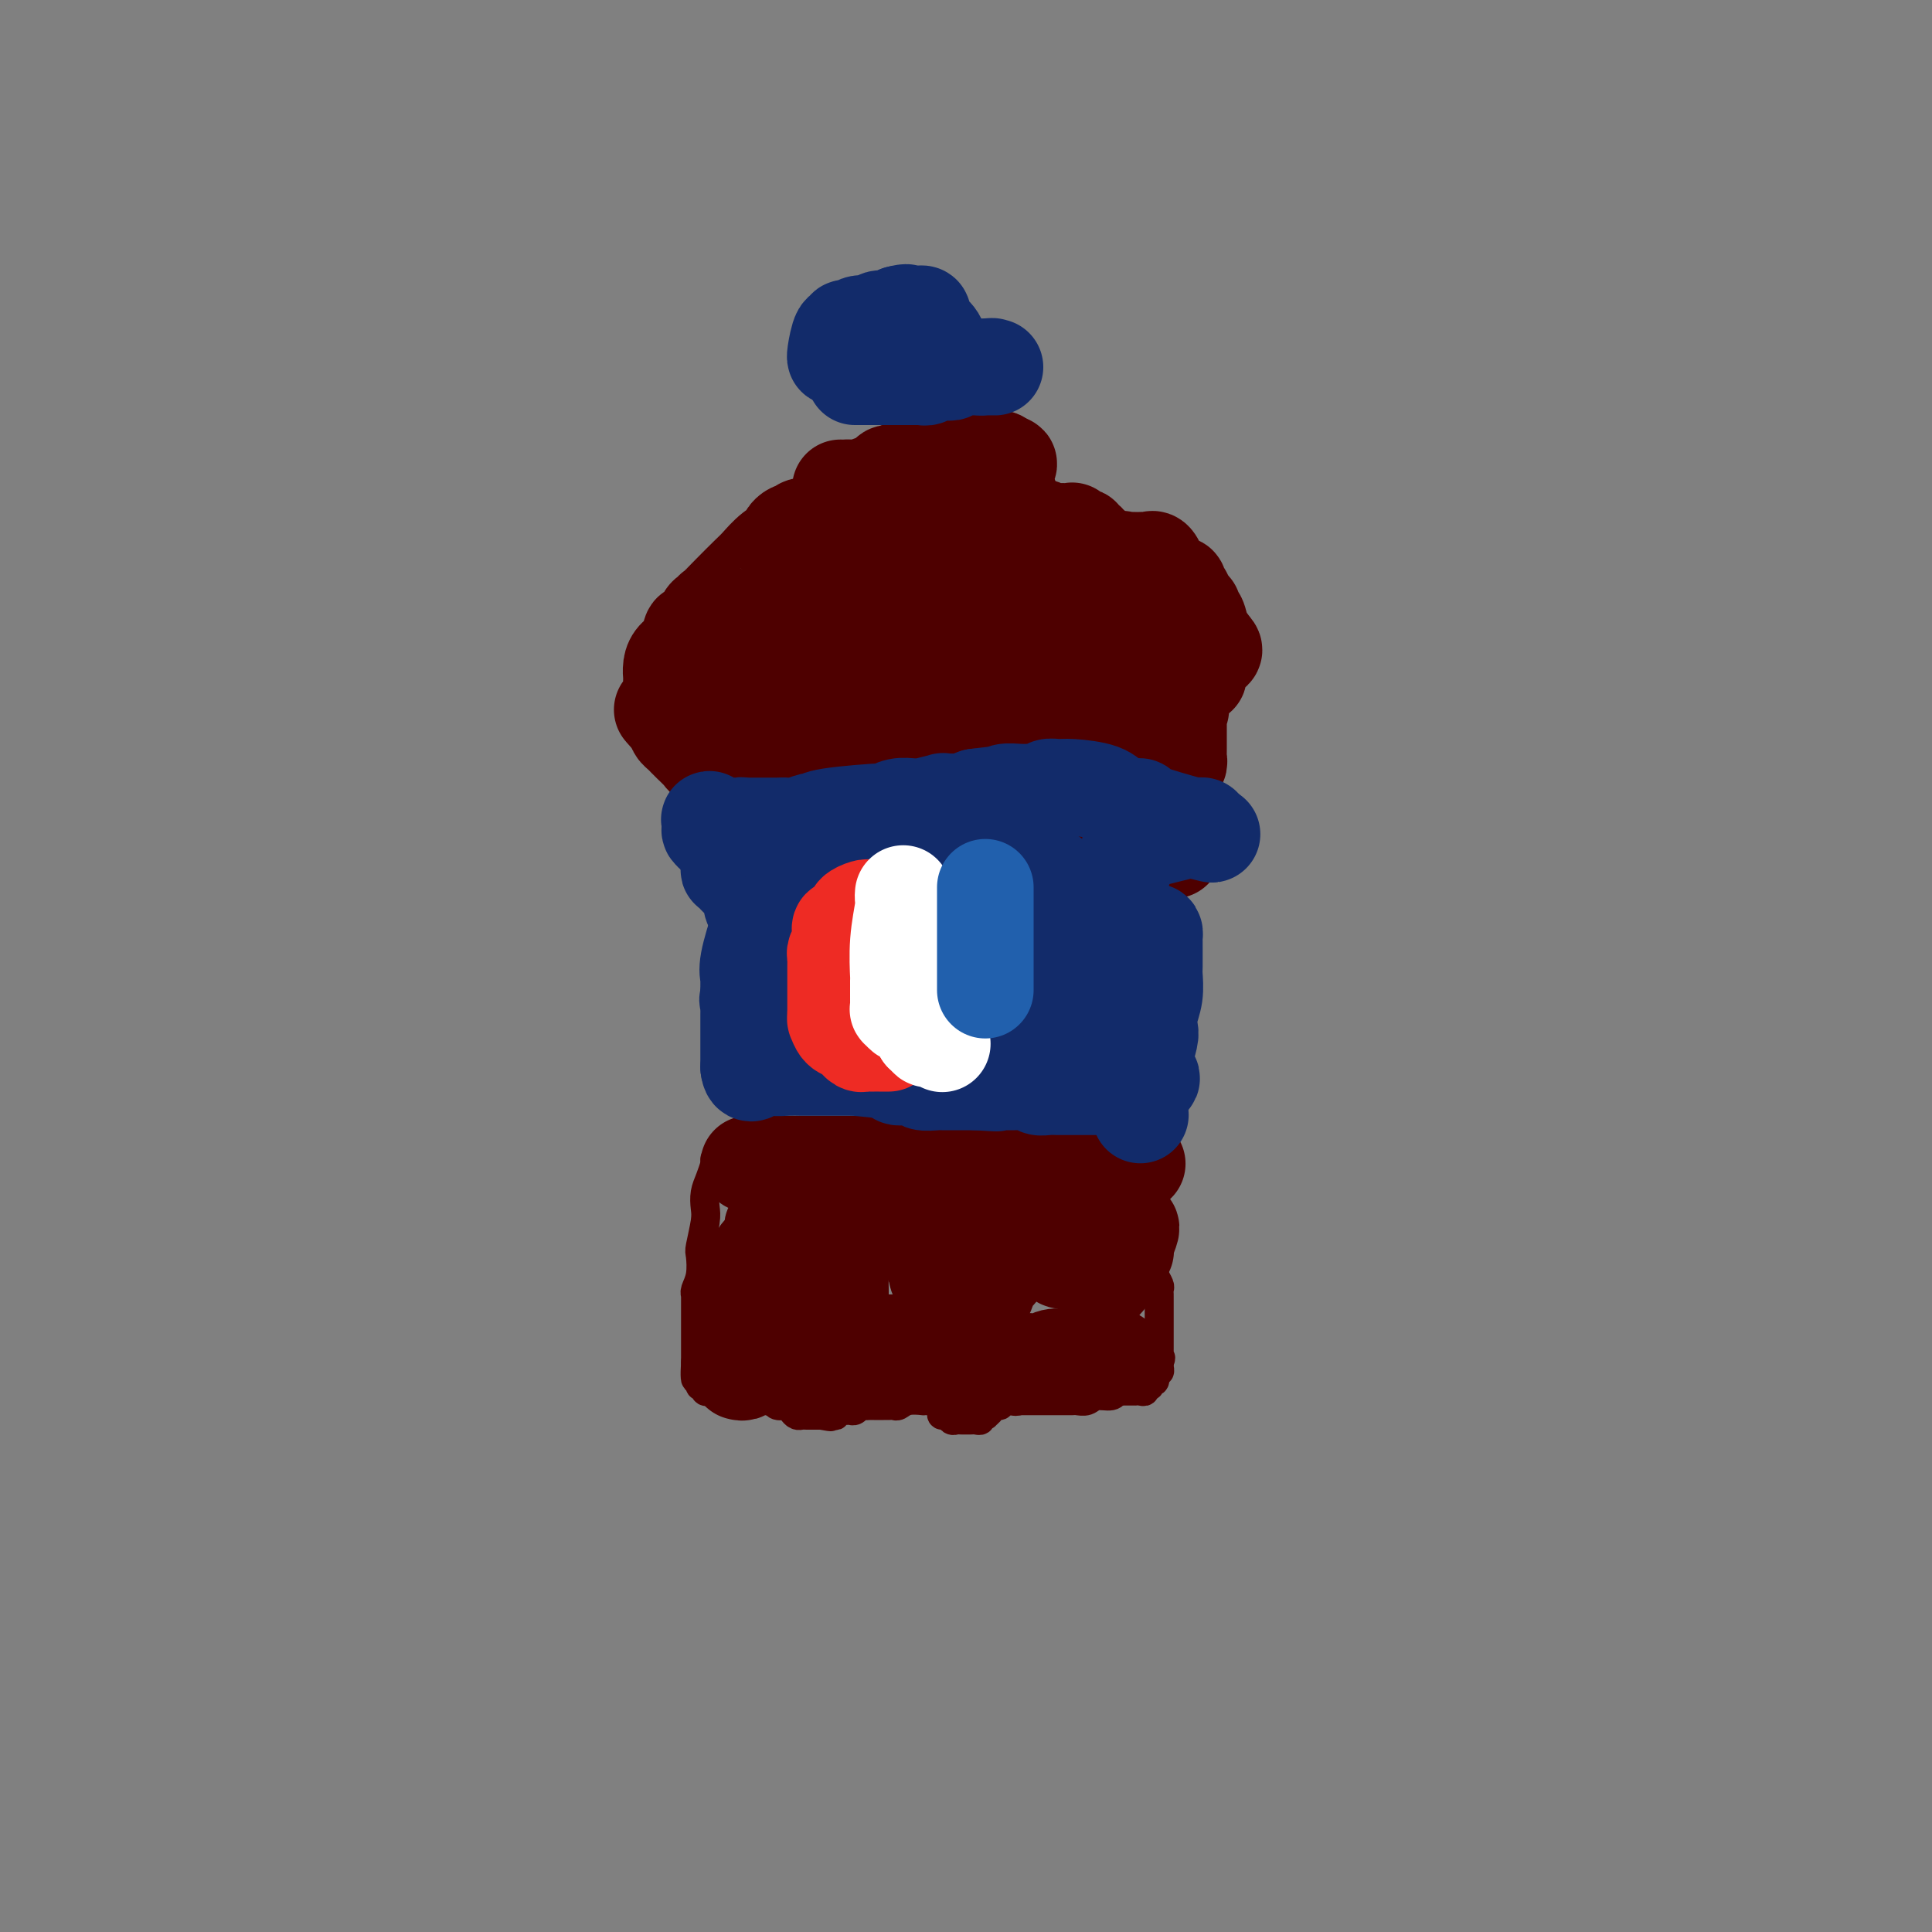 <svg viewBox='0 0 400 400' version='1.1' xmlns='http://www.w3.org/2000/svg' xmlns:xlink='http://www.w3.org/1999/xlink'><rect x="0" y="0" width="400" height="400" fill="#808080" stroke="none"/><g fill='none' stroke='#4E0000' stroke-width='6' stroke-linecap='round' stroke-linejoin='round'><path d='M148,240c0.083,0.153 0.167,0.307 0,1c-0.167,0.693 -0.584,1.927 -1,3c-0.416,1.073 -0.830,1.987 -1,3c-0.170,1.013 -0.097,2.126 0,3c0.097,0.874 0.218,1.509 0,3c-0.218,1.491 -0.776,3.839 -1,5c-0.224,1.161 -0.112,1.134 0,2c0.112,0.866 0.226,2.626 0,4c-0.226,1.374 -0.793,2.362 -1,3c-0.207,0.638 -0.056,0.927 0,1c0.056,0.073 0.015,-0.069 0,0c-0.015,0.069 -0.004,0.351 0,1c0.004,0.649 0.001,1.665 0,3c-0.001,1.335 -0.000,2.987 0,4c0.000,1.013 0.000,1.385 0,2c-0.000,0.615 -0.000,1.473 0,2c0.000,0.527 0.000,0.722 0,1c-0.000,0.278 -0.000,0.639 0,1'/><path d='M144,282c-0.392,6.680 0.627,2.381 1,1c0.373,-1.381 0.099,0.156 0,1c-0.099,0.844 -0.022,0.996 0,1c0.022,0.004 -0.009,-0.139 0,0c0.009,0.139 0.058,0.559 0,1c-0.058,0.441 -0.223,0.903 0,1c0.223,0.097 0.833,-0.170 1,0c0.167,0.170 -0.110,0.778 0,1c0.110,0.222 0.608,0.060 1,0c0.392,-0.060 0.679,-0.016 1,0c0.321,0.016 0.678,0.004 1,0c0.322,-0.004 0.611,-0.001 1,0c0.389,0.001 0.877,0.000 1,0c0.123,-0.000 -0.121,-0.000 0,0c0.121,0.000 0.607,0.000 1,0c0.393,-0.000 0.693,-0.000 1,0c0.307,0.000 0.621,0.000 1,0c0.379,-0.000 0.823,-0.000 1,0c0.177,0.000 0.089,0.000 0,0'/><path d='M155,288c1.500,0.000 0.750,0.000 0,0'/><path d='M160,288c-0.065,-0.022 -0.130,-0.044 0,0c0.130,0.044 0.455,0.155 1,0c0.545,-0.155 1.311,-0.576 2,-1c0.689,-0.424 1.302,-0.849 2,-1c0.698,-0.151 1.482,-0.026 2,0c0.518,0.026 0.769,-0.046 1,0c0.231,0.046 0.443,0.208 1,0c0.557,-0.208 1.459,-0.788 2,-1c0.541,-0.212 0.722,-0.057 1,0c0.278,0.057 0.653,0.015 1,0c0.347,-0.015 0.668,-0.004 1,0c0.332,0.004 0.677,0.001 1,0c0.323,-0.001 0.626,-0.000 1,0c0.374,0.000 0.821,0.000 1,0c0.179,-0.000 0.089,-0.000 0,0c-0.089,0.000 -0.179,0.000 0,0c0.179,-0.000 0.625,-0.000 1,0c0.375,0.000 0.679,0.000 1,0c0.321,-0.000 0.661,-0.000 1,0'/><path d='M180,285c3.256,-0.464 1.397,-0.124 1,0c-0.397,0.124 0.667,0.033 1,0c0.333,-0.033 -0.064,-0.009 0,0c0.064,0.009 0.591,0.002 1,0c0.409,-0.002 0.701,-0.001 1,0c0.299,0.001 0.605,0.000 1,0c0.395,-0.000 0.881,-0.001 1,0c0.119,0.001 -0.128,0.004 0,0c0.128,-0.004 0.630,-0.016 1,0c0.370,0.016 0.607,0.061 1,0c0.393,-0.061 0.943,-0.227 1,0c0.057,0.227 -0.378,0.849 0,1c0.378,0.151 1.568,-0.167 2,0c0.432,0.167 0.105,0.819 0,1c-0.105,0.181 0.013,-0.109 0,0c-0.013,0.109 -0.158,0.617 0,1c0.158,0.383 0.620,0.642 1,1c0.380,0.358 0.680,0.817 1,1c0.320,0.183 0.660,0.092 1,0'/><path d='M194,290c0.997,0.957 0.988,0.849 1,1c0.012,0.151 0.045,0.562 0,1c-0.045,0.438 -0.167,0.902 0,1c0.167,0.098 0.622,-0.170 1,0c0.378,0.170 0.679,0.778 1,1c0.321,0.222 0.663,0.059 1,0c0.337,-0.059 0.669,-0.015 1,0c0.331,0.015 0.662,0.000 1,0c0.338,-0.000 0.683,0.014 1,0c0.317,-0.014 0.606,-0.056 1,0c0.394,0.056 0.895,0.208 1,0c0.105,-0.208 -0.184,-0.778 0,-1c0.184,-0.222 0.842,-0.097 1,0c0.158,0.097 -0.183,0.166 0,0c0.183,-0.166 0.889,-0.566 1,-1c0.111,-0.434 -0.374,-0.901 0,-1c0.374,-0.099 1.605,0.169 2,0c0.395,-0.169 -0.048,-0.776 0,-1c0.048,-0.224 0.585,-0.064 1,0c0.415,0.064 0.707,0.032 1,0'/><path d='M209,290c1.885,-0.631 1.098,-0.207 1,0c-0.098,0.207 0.495,0.199 1,0c0.505,-0.199 0.923,-0.589 1,-1c0.077,-0.411 -0.187,-0.842 0,-1c0.187,-0.158 0.823,-0.041 1,0c0.177,0.041 -0.106,0.007 0,0c0.106,-0.007 0.601,0.012 1,0c0.399,-0.012 0.703,-0.056 1,0c0.297,0.056 0.589,0.211 1,0c0.411,-0.211 0.941,-0.789 1,-1c0.059,-0.211 -0.354,-0.057 0,0c0.354,0.057 1.475,0.015 2,0c0.525,-0.015 0.455,-0.004 1,0c0.545,0.004 1.705,0.001 2,0c0.295,-0.001 -0.276,-0.000 0,0c0.276,0.000 1.397,-0.001 2,0c0.603,0.001 0.686,0.004 1,0c0.314,-0.004 0.858,-0.015 1,0c0.142,0.015 -0.116,0.056 0,0c0.116,-0.056 0.608,-0.207 1,0c0.392,0.207 0.683,0.774 1,1c0.317,0.226 0.658,0.113 1,0'/><path d='M229,288c3.252,-0.309 1.382,-0.083 1,0c-0.382,0.083 0.725,0.022 1,0c0.275,-0.022 -0.281,-0.006 0,0c0.281,0.006 1.398,0.001 2,0c0.602,-0.001 0.687,0.001 1,0c0.313,-0.001 0.853,-0.004 1,0c0.147,0.004 -0.100,0.016 0,0c0.100,-0.016 0.548,-0.061 1,0c0.452,0.061 0.910,0.228 1,0c0.090,-0.228 -0.186,-0.850 0,-1c0.186,-0.150 0.835,0.171 1,0c0.165,-0.171 -0.153,-0.834 0,-1c0.153,-0.166 0.777,0.167 1,0c0.223,-0.167 0.046,-0.832 0,-1c-0.046,-0.168 0.040,0.162 0,0c-0.040,-0.162 -0.207,-0.817 0,-1c0.207,-0.183 0.786,0.104 1,0c0.214,-0.104 0.061,-0.601 0,-1c-0.061,-0.399 -0.031,-0.699 0,-1'/><path d='M240,282c0.619,-1.168 0.166,-1.086 0,-1c-0.166,0.086 -0.044,0.178 0,0c0.044,-0.178 0.012,-0.625 0,-1c-0.012,-0.375 -0.003,-0.678 0,-1c0.003,-0.322 0.001,-0.664 0,-1c-0.001,-0.336 -0.000,-0.668 0,-1c0.000,-0.332 0.000,-0.665 0,-1c-0.000,-0.335 -0.000,-0.671 0,-1c0.000,-0.329 -0.000,-0.651 0,-1c0.000,-0.349 0.000,-0.723 0,-1c-0.000,-0.277 -0.000,-0.456 0,-1c0.000,-0.544 0.001,-1.454 0,-2c-0.001,-0.546 -0.004,-0.727 0,-1c0.004,-0.273 0.015,-0.636 0,-1c-0.015,-0.364 -0.057,-0.728 0,-1c0.057,-0.272 0.212,-0.453 0,-1c-0.212,-0.547 -0.792,-1.459 -1,-2c-0.208,-0.541 -0.046,-0.710 0,-1c0.046,-0.290 -0.026,-0.702 0,-1c0.026,-0.298 0.151,-0.482 0,-1c-0.151,-0.518 -0.576,-1.371 -1,-2c-0.424,-0.629 -0.846,-1.033 -1,-2c-0.154,-0.967 -0.041,-2.497 0,-3c0.041,-0.503 0.011,0.019 0,0c-0.011,-0.019 -0.003,-0.580 0,-1c0.003,-0.420 0.001,-0.700 0,-1c-0.001,-0.300 -0.000,-0.619 0,-1c0.000,-0.381 0.000,-0.823 0,-1c-0.000,-0.177 -0.000,-0.088 0,0'/><path d='M237,250c-0.691,-5.294 -0.917,-2.531 -1,-2c-0.083,0.531 -0.021,-1.172 0,-2c0.021,-0.828 0.002,-0.782 0,-1c-0.002,-0.218 0.014,-0.700 0,-1c-0.014,-0.300 -0.056,-0.420 0,-1c0.056,-0.580 0.211,-1.622 0,-2c-0.211,-0.378 -0.789,-0.094 -1,0c-0.211,0.094 -0.057,-0.002 0,0c0.057,0.002 0.015,0.103 0,0c-0.015,-0.103 -0.004,-0.409 0,-1c0.004,-0.591 0.001,-1.468 0,-2c-0.001,-0.532 0.001,-0.720 0,-1c-0.001,-0.280 -0.004,-0.653 0,-1c0.004,-0.347 0.015,-0.666 0,-1c-0.015,-0.334 -0.057,-0.681 0,-1c0.057,-0.319 0.211,-0.610 0,-1c-0.211,-0.390 -0.789,-0.878 -1,-1c-0.211,-0.122 -0.057,0.122 0,0c0.057,-0.122 0.015,-0.610 0,-1c-0.015,-0.390 -0.004,-0.683 0,-1c0.004,-0.317 0.002,-0.659 0,-1'/><path d='M234,229c-0.464,-3.476 -0.125,-1.667 0,-1c0.125,0.667 0.036,0.190 0,0c-0.036,-0.190 -0.018,-0.095 0,0'/><path d='M149,289c0.971,0.000 1.941,0.000 2,0c0.059,-0.000 -0.794,-0.001 0,0c0.794,0.001 3.235,0.004 4,0c0.765,-0.004 -0.146,-0.016 0,0c0.146,0.016 1.347,0.061 2,0c0.653,-0.061 0.756,-0.227 1,0c0.244,0.227 0.629,0.848 1,1c0.371,0.152 0.729,-0.166 1,0c0.271,0.166 0.454,0.815 1,1c0.546,0.185 1.455,-0.094 2,0c0.545,0.094 0.724,0.561 1,1c0.276,0.439 0.647,0.850 1,1c0.353,0.150 0.686,0.040 1,0c0.314,-0.040 0.609,-0.011 1,0c0.391,0.011 0.878,0.003 1,0c0.122,-0.003 -0.121,-0.001 0,0c0.121,0.001 0.606,0.000 1,0c0.394,-0.000 0.697,-0.000 1,0'/><path d='M170,293c3.433,0.623 1.515,0.181 1,0c-0.515,-0.181 0.373,-0.101 1,0c0.627,0.101 0.994,0.224 1,0c0.006,-0.224 -0.349,-0.796 0,-1c0.349,-0.204 1.403,-0.041 2,0c0.597,0.041 0.737,-0.042 1,0c0.263,0.042 0.648,0.207 1,0c0.352,-0.207 0.672,-0.788 1,-1c0.328,-0.212 0.665,-0.057 1,0c0.335,0.057 0.667,0.015 1,0c0.333,-0.015 0.667,-0.004 1,0c0.333,0.004 0.666,0.002 1,0c0.334,-0.002 0.668,-0.004 1,0c0.332,0.004 0.661,0.015 1,0c0.339,-0.015 0.689,-0.057 1,0c0.311,0.057 0.583,0.211 1,0c0.417,-0.211 0.980,-0.789 2,-1c1.020,-0.211 2.498,-0.057 3,0c0.502,0.057 0.028,0.015 0,0c-0.028,-0.015 0.391,-0.004 1,0c0.609,0.004 1.410,0.001 2,0c0.590,-0.001 0.970,-0.000 1,0c0.030,0.000 -0.290,0.000 0,0c0.290,-0.000 1.190,-0.000 2,0c0.810,0.000 1.529,0.000 2,0c0.471,-0.000 0.693,-0.000 1,0c0.307,0.000 0.698,0.000 1,0c0.302,-0.000 0.515,-0.000 1,0c0.485,0.000 1.243,0.000 2,0'/><path d='M204,290c5.460,-0.464 2.110,-0.124 1,0c-1.110,0.124 0.021,0.033 1,0c0.979,-0.033 1.807,-0.009 2,0c0.193,0.009 -0.250,0.002 0,0c0.250,-0.002 1.193,-0.001 2,0c0.807,0.001 1.476,0.000 2,0c0.524,-0.000 0.901,-0.000 1,0c0.099,0.000 -0.079,0.000 0,0c0.079,-0.000 0.416,0.000 1,0c0.584,-0.000 1.416,-0.000 2,0c0.584,0.000 0.920,0.000 1,0c0.080,-0.000 -0.096,-0.000 0,0c0.096,0.000 0.463,0.001 1,0c0.537,-0.001 1.245,-0.004 2,0c0.755,0.004 1.558,0.016 2,0c0.442,-0.016 0.525,-0.061 1,0c0.475,0.061 1.343,0.226 2,0c0.657,-0.226 1.104,-0.844 2,-1c0.896,-0.156 2.241,0.150 3,0c0.759,-0.150 0.931,-0.757 1,-1c0.069,-0.243 0.034,-0.121 0,0'/></g>
<g fill='none' stroke='#4E0000' stroke-width='20' stroke-linecap='round' stroke-linejoin='round'><path d='M155,241c0.090,0.000 0.180,0.000 1,0c0.820,0.000 2.369,0.000 3,0c0.631,-0.000 0.344,-0.000 1,0c0.656,0.000 2.256,0.000 3,0c0.744,0.000 0.633,0.000 1,0c0.367,0.000 1.212,-0.000 2,0c0.788,0.000 1.521,0.000 2,0c0.479,0.000 0.706,0.000 1,0c0.294,0.000 0.655,0.000 1,0c0.345,0.000 0.673,-0.000 1,0c0.327,0.000 0.652,-0.000 1,0c0.348,0.000 0.720,0.000 1,0c0.280,-0.000 0.469,0.000 1,0c0.531,-0.000 1.403,-0.000 2,0c0.597,0.000 0.919,0.000 1,0c0.081,0.000 -0.080,0.000 0,0c0.080,0.000 0.400,0.000 1,0c0.600,0.000 1.480,0.000 2,0c0.520,0.000 0.678,0.000 1,0c0.322,0.000 0.806,0.000 1,0c0.194,0.000 0.097,0.000 0,0'/><path d='M182,241c4.582,0.061 2.536,0.212 2,0c-0.536,-0.212 0.436,-0.789 1,-1c0.564,-0.211 0.718,-0.056 1,0c0.282,0.056 0.692,0.014 1,0c0.308,-0.014 0.513,-0.001 1,0c0.487,0.001 1.254,-0.010 2,0c0.746,0.010 1.470,0.041 2,0c0.530,-0.041 0.866,-0.155 1,0c0.134,0.155 0.067,0.577 0,1'/><path d='M193,241c2.126,0.000 1.942,0.000 2,0c0.058,-0.000 0.358,-0.000 1,0c0.642,0.000 1.625,0.000 2,0c0.375,0.000 0.142,0.000 2,0c1.858,0.000 5.808,-0.000 8,0c2.192,0.000 2.626,0.000 3,0c0.374,0.000 0.687,0.000 1,0'/><path d='M212,241c3.306,0.000 2.071,0.000 1,0c-1.071,-0.000 -1.979,-0.000 0,0c1.979,0.000 6.845,0.000 9,0c2.155,0.000 1.600,0.000 2,0c0.400,0.000 1.756,-0.000 3,0c1.244,0.000 2.375,0.000 3,0c0.625,0.000 0.742,0.000 1,0c0.258,0.000 0.657,0.000 1,0c0.343,0.000 0.631,-0.000 1,0c0.369,0.000 0.820,0.000 1,0c0.180,-0.000 0.090,0.000 0,0'/><path d='M234,241c3.222,-0.061 0.276,-0.212 -1,0c-1.276,0.212 -0.882,0.788 -1,1c-0.118,0.212 -0.748,0.061 -1,0c-0.252,-0.061 -0.126,-0.030 0,0'/><path d='M153,284c0.422,0.111 0.844,0.222 1,0c0.156,-0.222 0.047,-0.777 1,-1c0.953,-0.223 2.969,-0.112 4,0c1.031,0.112 1.078,0.226 2,0c0.922,-0.226 2.718,-0.793 4,-1c1.282,-0.207 2.049,-0.056 3,0c0.951,0.056 2.086,0.015 3,0c0.914,-0.015 1.605,-0.004 2,0c0.395,0.004 0.493,0.001 1,0c0.507,-0.001 1.424,-0.000 2,0c0.576,0.000 0.810,0.000 1,0c0.190,-0.000 0.335,-0.000 2,0c1.665,0.000 4.848,0.000 6,0c1.152,-0.000 0.272,-0.000 1,0c0.728,0.000 3.062,0.000 4,0c0.938,-0.000 0.478,-0.000 1,0c0.522,0.000 2.026,0.000 3,0c0.974,-0.000 1.419,-0.000 2,0c0.581,0.000 1.299,0.000 2,0c0.701,-0.000 1.384,-0.000 2,0c0.616,0.000 1.166,0.000 2,0c0.834,-0.000 1.953,-0.000 3,0c1.047,0.000 2.024,0.000 3,0'/><path d='M208,282c8.823,-0.305 3.379,-0.068 2,0c-1.379,0.068 1.305,-0.034 3,0c1.695,0.034 2.399,0.205 3,0c0.601,-0.205 1.099,-0.787 2,-1c0.901,-0.213 2.206,-0.057 3,0c0.794,0.057 1.077,0.015 2,0c0.923,-0.015 2.485,-0.004 3,0c0.515,0.004 -0.017,0.001 0,0c0.017,-0.001 0.583,-0.000 1,0c0.417,0.000 0.687,0.000 1,0c0.313,-0.000 0.670,-0.000 1,0c0.330,0.000 0.631,0.000 1,0c0.369,-0.000 0.804,-0.001 1,0c0.196,0.001 0.151,0.004 0,0c-0.151,-0.004 -0.410,-0.015 -1,0c-0.590,0.015 -1.513,0.058 -2,0c-0.487,-0.058 -0.539,-0.216 -2,0c-1.461,0.216 -4.331,0.805 -6,1c-1.669,0.195 -2.136,-0.003 -3,0c-0.864,0.003 -2.124,0.208 -4,0c-1.876,-0.208 -4.369,-0.829 -6,-1c-1.631,-0.171 -2.401,0.108 -3,0c-0.599,-0.108 -1.028,-0.602 -2,-1c-0.972,-0.398 -2.486,-0.699 -4,-1'/><path d='M198,279c-5.242,-0.249 -2.848,0.130 -3,0c-0.152,-0.130 -2.851,-0.767 -4,-1c-1.149,-0.233 -0.748,-0.063 -1,0c-0.252,0.063 -1.158,0.017 -2,0c-0.842,-0.017 -1.622,-0.006 -2,0c-0.378,0.006 -0.355,0.005 -1,0c-0.645,-0.005 -1.959,-0.016 -3,0c-1.041,0.016 -1.809,0.057 -3,0c-1.191,-0.057 -2.803,-0.211 -4,0c-1.197,0.211 -1.977,0.789 -3,1c-1.023,0.211 -2.290,0.056 -3,0c-0.710,-0.056 -0.864,-0.011 -1,0c-0.136,0.011 -0.254,-0.011 -1,0c-0.746,0.011 -2.119,0.056 -3,0c-0.881,-0.056 -1.270,-0.212 -2,0c-0.730,0.212 -1.803,0.792 -2,1c-0.197,0.208 0.480,0.042 0,0c-0.480,-0.042 -2.119,0.038 -3,0c-0.881,-0.038 -1.006,-0.194 -1,0c0.006,0.194 0.142,0.740 0,1c-0.142,0.260 -0.564,0.236 -1,0c-0.436,-0.236 -0.887,-0.683 -1,-1c-0.113,-0.317 0.113,-0.505 0,-1c-0.113,-0.495 -0.567,-1.298 -1,-2c-0.433,-0.702 -0.847,-1.304 -1,-2c-0.153,-0.696 -0.044,-1.484 0,-2c0.044,-0.516 0.022,-0.758 0,-1'/><path d='M152,272c-0.335,-1.363 -0.173,-0.771 0,-1c0.173,-0.229 0.358,-1.280 1,-2c0.642,-0.720 1.741,-1.110 2,-2c0.259,-0.890 -0.324,-2.279 0,-3c0.324,-0.721 1.554,-0.772 2,-1c0.446,-0.228 0.108,-0.633 0,-1c-0.108,-0.367 0.013,-0.697 0,-1c-0.013,-0.303 -0.161,-0.577 0,-1c0.161,-0.423 0.631,-0.993 1,-1c0.369,-0.007 0.639,0.549 1,0c0.361,-0.549 0.815,-2.202 1,-3c0.185,-0.798 0.102,-0.739 0,-1c-0.102,-0.261 -0.222,-0.840 0,-1c0.222,-0.160 0.785,0.101 1,0c0.215,-0.101 0.083,-0.564 0,-1c-0.083,-0.436 -0.115,-0.846 0,-1c0.115,-0.154 0.377,-0.053 1,0c0.623,0.053 1.606,0.058 2,0c0.394,-0.058 0.198,-0.181 0,0c-0.198,0.181 -0.400,0.664 0,1c0.400,0.336 1.400,0.525 2,1c0.600,0.475 0.800,1.238 1,2'/><path d='M167,256c1.129,0.962 0.951,1.868 1,3c0.049,1.132 0.324,2.489 1,4c0.676,1.511 1.754,3.176 2,4c0.246,0.824 -0.341,0.805 0,1c0.341,0.195 1.608,0.602 2,1c0.392,0.398 -0.092,0.787 0,1c0.092,0.213 0.760,0.250 1,0c0.240,-0.250 0.053,-0.786 0,-1c-0.053,-0.214 0.028,-0.107 0,-2c-0.028,-1.893 -0.166,-5.785 0,-8c0.166,-2.215 0.636,-2.751 1,-4c0.364,-1.249 0.622,-3.210 1,-5c0.378,-1.790 0.874,-3.408 1,-4c0.126,-0.592 -0.120,-0.160 0,0c0.120,0.160 0.606,0.046 1,0c0.394,-0.046 0.697,-0.023 1,0'/><path d='M179,246c1.333,-3.150 1.667,0.477 2,2c0.333,1.523 0.666,0.944 1,1c0.334,0.056 0.669,0.749 1,1c0.331,0.251 0.660,0.061 1,0c0.340,-0.061 0.693,0.006 1,0c0.307,-0.006 0.568,-0.087 1,0c0.432,0.087 1.034,0.341 2,1c0.966,0.659 2.296,1.721 3,3c0.704,1.279 0.781,2.774 1,4c0.219,1.226 0.580,2.181 1,3c0.420,0.819 0.897,1.501 1,2c0.103,0.499 -0.169,0.815 0,1c0.169,0.185 0.780,0.239 1,1c0.220,0.761 0.048,2.229 0,3c-0.048,0.771 0.028,0.846 0,1c-0.028,0.154 -0.161,0.388 0,1c0.161,0.612 0.618,1.604 1,2c0.382,0.396 0.691,0.198 1,0'/><path d='M197,272c1.110,3.120 0.886,1.919 1,2c0.114,0.081 0.567,1.443 1,2c0.433,0.557 0.845,0.309 1,0c0.155,-0.309 0.054,-0.677 0,-1c-0.054,-0.323 -0.061,-0.599 0,-1c0.061,-0.401 0.189,-0.926 1,-2c0.811,-1.074 2.306,-2.698 3,-4c0.694,-1.302 0.586,-2.283 1,-3c0.414,-0.717 1.351,-1.172 2,-2c0.649,-0.828 1.010,-2.030 1,-3c-0.010,-0.970 -0.391,-1.709 0,-3c0.391,-1.291 1.554,-3.135 2,-4c0.446,-0.865 0.176,-0.753 0,-1c-0.176,-0.247 -0.258,-0.855 0,-1c0.258,-0.145 0.856,0.171 1,0c0.144,-0.171 -0.168,-0.829 0,-1c0.168,-0.171 0.814,0.146 1,0c0.186,-0.146 -0.090,-0.756 0,-1c0.090,-0.244 0.545,-0.122 1,0'/><path d='M213,249c2.151,-4.189 0.528,-1.162 0,0c-0.528,1.162 0.040,0.457 1,1c0.960,0.543 2.313,2.332 3,4c0.687,1.668 0.710,3.214 1,4c0.290,0.786 0.849,0.810 1,1c0.151,0.190 -0.107,0.546 0,1c0.107,0.454 0.578,1.008 1,1c0.422,-0.008 0.796,-0.576 1,-1c0.204,-0.424 0.240,-0.702 1,0c0.760,0.702 2.245,2.384 3,3c0.755,0.616 0.780,0.166 1,0c0.220,-0.166 0.634,-0.047 1,0c0.366,0.047 0.683,0.024 1,0'/><path d='M228,263c1.240,0.496 0.342,0.735 0,1c-0.342,0.265 -0.126,0.555 0,1c0.126,0.445 0.162,1.047 1,0c0.838,-1.047 2.477,-3.741 3,-5c0.523,-1.259 -0.069,-1.084 0,-1c0.069,0.084 0.800,0.075 1,0c0.200,-0.075 -0.132,-0.216 0,-1c0.132,-0.784 0.728,-2.211 1,-3c0.272,-0.789 0.221,-0.940 0,-1c-0.221,-0.060 -0.610,-0.030 -1,0'/><path d='M233,254c0.833,-1.500 0.417,-0.750 0,0'/><path d='M155,170c0.364,0.083 0.727,0.165 1,0c0.273,-0.165 0.454,-0.579 1,-1c0.546,-0.421 1.456,-0.849 3,-1c1.544,-0.151 3.722,-0.026 5,0c1.278,0.026 1.656,-0.045 2,0c0.344,0.045 0.656,0.208 1,0c0.344,-0.208 0.721,-0.788 1,-1c0.279,-0.212 0.460,-0.057 1,0c0.540,0.057 1.440,0.016 2,0c0.560,-0.016 0.780,-0.008 1,0'/><path d='M173,167c2.705,-0.468 0.468,-0.140 0,0c-0.468,0.140 0.833,0.090 2,0c1.167,-0.090 2.200,-0.221 3,0c0.800,0.221 1.365,0.792 2,1c0.635,0.208 1.338,0.051 2,0c0.662,-0.051 1.283,0.003 4,0c2.717,-0.003 7.530,-0.064 10,0c2.470,0.064 2.597,0.252 5,1c2.403,0.748 7.081,2.057 10,3c2.919,0.943 4.078,1.521 5,2c0.922,0.479 1.608,0.860 2,1c0.392,0.140 0.490,0.038 1,0c0.510,-0.038 1.431,-0.011 2,0c0.569,0.011 0.784,0.005 1,0'/><path d='M222,175c4.144,1.083 1.505,0.290 1,0c-0.505,-0.290 1.125,-0.077 2,0c0.875,0.077 0.995,0.020 1,0c0.005,-0.020 -0.104,-0.002 0,0c0.104,0.002 0.422,-0.014 1,0c0.578,0.014 1.415,0.056 2,0c0.585,-0.056 0.917,-0.211 2,0c1.083,0.211 2.916,0.789 4,1c1.084,0.211 1.418,0.057 2,0c0.582,-0.057 1.413,-0.015 2,0c0.587,0.015 0.932,0.004 1,0c0.068,-0.004 -0.139,-0.001 0,0c0.139,0.001 0.625,0.000 1,0c0.375,-0.000 0.639,-0.000 1,0c0.361,0.000 0.817,0.000 1,0c0.183,-0.000 0.091,-0.000 0,0'/><path d='M163,176c0.126,-0.392 0.253,-0.785 0,-1c-0.253,-0.215 -0.885,-0.253 -1,0c-0.115,0.253 0.286,0.796 0,0c-0.286,-0.796 -1.259,-2.931 -2,-4c-0.741,-1.069 -1.249,-1.070 -2,-2c-0.751,-0.930 -1.744,-2.787 -3,-4c-1.256,-1.213 -2.774,-1.782 -4,-3c-1.226,-1.218 -2.161,-3.087 -3,-4c-0.839,-0.913 -1.583,-0.871 -2,-1c-0.417,-0.129 -0.507,-0.430 -1,-1c-0.493,-0.570 -1.390,-1.410 -2,-2c-0.610,-0.590 -0.934,-0.931 -1,-1c-0.066,-0.069 0.127,0.136 0,0c-0.127,-0.136 -0.573,-0.611 -1,-1c-0.427,-0.389 -0.836,-0.692 -1,-1c-0.164,-0.308 -0.083,-0.621 0,-1c0.083,-0.379 0.166,-0.822 0,-1c-0.166,-0.178 -0.583,-0.089 -1,0'/><path d='M139,149c-3.713,-4.129 -0.995,-0.951 0,0c0.995,0.951 0.267,-0.326 0,-1c-0.267,-0.674 -0.071,-0.744 0,-1c0.071,-0.256 0.019,-0.698 0,-1c-0.019,-0.302 -0.005,-0.463 0,-1c0.005,-0.537 0.002,-1.449 0,-2c-0.002,-0.551 -0.001,-0.742 0,-1c0.001,-0.258 0.002,-0.583 0,-1c-0.002,-0.417 -0.008,-0.925 0,-1c0.008,-0.075 0.030,0.284 0,0c-0.030,-0.284 -0.111,-1.210 0,-2c0.111,-0.790 0.416,-1.443 1,-2c0.584,-0.557 1.448,-1.017 2,-2c0.552,-0.983 0.792,-2.487 1,-3c0.208,-0.513 0.386,-0.034 1,0c0.614,0.034 1.665,-0.375 2,-1c0.335,-0.625 -0.047,-1.464 0,-2c0.047,-0.536 0.524,-0.768 1,-1'/><path d='M147,127c1.186,-1.496 0.652,-0.736 1,-1c0.348,-0.264 1.579,-1.552 3,-3c1.421,-1.448 3.031,-3.056 4,-4c0.969,-0.944 1.296,-1.223 2,-2c0.704,-0.777 1.785,-2.051 3,-3c1.215,-0.949 2.564,-1.574 3,-2c0.436,-0.426 -0.042,-0.654 0,-1c0.042,-0.346 0.606,-0.811 1,-1c0.394,-0.189 0.620,-0.103 1,0c0.380,0.103 0.914,0.224 1,0c0.086,-0.224 -0.275,-0.792 0,-1c0.275,-0.208 1.187,-0.056 2,0c0.813,0.056 1.526,0.015 2,0c0.474,-0.015 0.708,-0.004 1,0c0.292,0.004 0.643,0.001 1,0c0.357,-0.001 0.721,-0.000 1,0c0.279,0.000 0.474,0.000 1,0c0.526,-0.000 1.383,-0.000 2,0c0.617,0.000 0.995,0.000 1,0c0.005,-0.000 -0.363,-0.000 0,0c0.363,0.000 1.458,0.000 2,0c0.542,-0.000 0.530,-0.000 1,0c0.470,0.000 1.420,0.000 2,0c0.580,-0.000 0.790,-0.000 1,0'/><path d='M183,109c3.162,-0.155 2.066,-0.041 2,0c-0.066,0.041 0.898,0.011 2,0c1.102,-0.011 2.341,-0.003 3,0c0.659,0.003 0.738,0.001 1,0c0.262,-0.001 0.707,-0.000 1,0c0.293,0.000 0.433,0.000 1,0c0.567,-0.000 1.559,-0.000 2,0c0.441,0.000 0.330,0.000 1,0c0.670,-0.000 2.120,0.000 3,0c0.880,-0.000 1.192,-0.000 2,0c0.808,0.000 2.114,0.000 3,0c0.886,-0.000 1.351,-0.000 2,0c0.649,0.000 1.482,0.000 2,0c0.518,-0.000 0.722,-0.001 1,0c0.278,0.001 0.629,0.004 1,0c0.371,-0.004 0.761,-0.015 1,0c0.239,0.015 0.327,0.057 1,0c0.673,-0.057 1.932,-0.212 3,0c1.068,0.212 1.944,0.793 2,1c0.056,0.207 -0.709,0.040 0,0c0.709,-0.040 2.893,0.046 4,0c1.107,-0.046 1.138,-0.224 1,0c-0.138,0.224 -0.444,0.848 0,1c0.444,0.152 1.639,-0.170 2,0c0.361,0.170 -0.113,0.833 0,1c0.113,0.167 0.814,-0.161 1,0c0.186,0.161 -0.142,0.813 0,1c0.142,0.187 0.755,-0.089 1,0c0.245,0.089 0.123,0.545 0,1'/><path d='M226,114c2.089,0.917 1.812,0.709 2,1c0.188,0.291 0.842,1.082 2,2c1.158,0.918 2.818,1.962 4,3c1.182,1.038 1.884,2.068 2,3c0.116,0.932 -0.354,1.766 0,2c0.354,0.234 1.531,-0.131 2,0c0.469,0.131 0.229,0.758 0,1c-0.229,0.242 -0.447,0.098 0,1c0.447,0.902 1.560,2.848 2,4c0.440,1.152 0.208,1.508 0,2c-0.208,0.492 -0.392,1.119 0,2c0.392,0.881 1.359,2.015 2,3c0.641,0.985 0.956,1.822 1,2c0.044,0.178 -0.184,-0.302 0,0c0.184,0.302 0.781,1.388 1,2c0.219,0.612 0.059,0.752 0,1c-0.059,0.248 -0.016,0.605 0,1c0.016,0.395 0.005,0.827 0,1c-0.005,0.173 -0.002,0.086 0,0'/><path d='M244,145c0.928,3.272 0.249,1.453 0,1c-0.249,-0.453 -0.067,0.459 0,1c0.067,0.541 0.018,0.712 0,1c-0.018,0.288 -0.005,0.693 0,1c0.005,0.307 0.001,0.516 0,1c-0.001,0.484 -0.001,1.243 0,2c0.001,0.757 0.001,1.513 0,2c-0.001,0.487 -0.004,0.704 0,1c0.004,0.296 0.015,0.671 0,1c-0.015,0.329 -0.057,0.613 0,1c0.057,0.387 0.212,0.878 0,1c-0.212,0.122 -0.793,-0.126 -1,0c-0.207,0.126 -0.042,0.625 0,1c0.042,0.375 -0.040,0.626 0,1c0.040,0.374 0.203,0.870 0,1c-0.203,0.130 -0.772,-0.106 -1,0c-0.228,0.106 -0.114,0.553 0,1'/><path d='M242,162c-0.265,2.566 0.072,0.480 0,0c-0.072,-0.480 -0.554,0.645 -1,1c-0.446,0.355 -0.855,-0.058 -1,0c-0.145,0.058 -0.025,0.589 0,1c0.025,0.411 -0.045,0.702 0,1c0.045,0.298 0.205,0.602 0,1c-0.205,0.398 -0.776,0.891 -1,1c-0.224,0.109 -0.102,-0.164 0,0c0.102,0.164 0.183,0.766 0,1c-0.183,0.234 -0.631,0.102 -1,0c-0.369,-0.102 -0.660,-0.172 -1,0c-0.340,0.172 -0.729,0.586 -1,1c-0.271,0.414 -0.426,0.829 -1,1c-0.574,0.171 -1.568,0.098 -2,0c-0.432,-0.098 -0.301,-0.223 -1,0c-0.699,0.223 -2.229,0.792 -3,1c-0.771,0.208 -0.783,0.056 -1,0c-0.217,-0.056 -0.640,-0.015 -1,0c-0.360,0.015 -0.657,0.004 -1,0c-0.343,-0.004 -0.731,-0.001 -1,0c-0.269,0.001 -0.419,0.000 -1,0c-0.581,-0.000 -1.595,-0.000 -2,0c-0.405,0.000 -0.203,0.000 0,0'/><path d='M222,171c-2.716,0.305 -2.506,0.068 -3,0c-0.494,-0.068 -1.690,0.034 -3,0c-1.310,-0.034 -2.733,-0.205 -4,0c-1.267,0.205 -2.380,0.786 -3,1c-0.620,0.214 -0.749,0.061 -1,0c-0.251,-0.061 -0.626,-0.031 -1,0'/><path d='M207,172c-2.741,0.094 -2.094,-0.171 -3,0c-0.906,0.171 -3.366,0.777 -4,1c-0.634,0.223 0.559,0.064 0,0c-0.559,-0.064 -2.869,-0.032 -4,0c-1.131,0.032 -1.081,0.065 -1,0c0.081,-0.065 0.194,-0.228 0,0c-0.194,0.228 -0.696,0.846 -1,1c-0.304,0.154 -0.411,-0.155 -1,0c-0.589,0.155 -1.660,0.774 -2,1c-0.340,0.226 0.049,0.061 0,0c-0.049,-0.061 -0.538,-0.016 -1,0c-0.462,0.016 -0.897,0.004 -1,0c-0.103,-0.004 0.127,-0.001 0,0c-0.127,0.001 -0.611,0.000 -1,0c-0.389,-0.000 -0.682,-0.000 -1,0c-0.318,0.000 -0.662,0.000 -1,0c-0.338,-0.000 -0.669,-0.000 -1,0'/><path d='M185,175c-3.793,0.464 -2.277,0.124 -2,0c0.277,-0.124 -0.685,-0.033 -1,0c-0.315,0.033 0.017,0.008 0,0c-0.017,-0.008 -0.381,0.002 -1,0c-0.619,-0.002 -1.492,-0.015 -2,0c-0.508,0.015 -0.652,0.056 -1,0c-0.348,-0.056 -0.901,-0.211 -1,0c-0.099,0.211 0.258,0.789 0,1c-0.258,0.211 -1.129,0.057 -2,0c-0.871,-0.057 -1.743,-0.015 -2,0c-0.257,0.015 0.100,0.004 0,0c-0.100,-0.004 -0.656,-0.001 -1,0c-0.344,0.001 -0.474,0.001 -1,0c-0.526,-0.001 -1.447,-0.004 -2,0c-0.553,0.004 -0.740,0.015 -1,0c-0.260,-0.015 -0.595,-0.056 -1,0c-0.405,0.056 -0.879,0.209 -1,0c-0.121,-0.209 0.113,-0.782 0,-1c-0.113,-0.218 -0.572,-0.083 -1,0c-0.428,0.083 -0.826,0.114 -1,0c-0.174,-0.114 -0.124,-0.373 0,-1c0.124,-0.627 0.322,-1.622 0,-2c-0.322,-0.378 -1.164,-0.140 -2,-1c-0.836,-0.860 -1.668,-2.817 -2,-4c-0.332,-1.183 -0.166,-1.591 0,-2'/><path d='M160,165c-1.332,-1.884 -1.663,-1.093 -2,-1c-0.337,0.093 -0.679,-0.513 -1,-1c-0.321,-0.487 -0.621,-0.856 -1,-1c-0.379,-0.144 -0.836,-0.063 -1,0c-0.164,0.063 -0.034,0.109 0,0c0.034,-0.109 -0.029,-0.372 0,-1c0.029,-0.628 0.152,-1.620 0,-2c-0.152,-0.380 -0.577,-0.148 -1,-1c-0.423,-0.852 -0.845,-2.788 -1,-4c-0.155,-1.212 -0.042,-1.701 0,-2c0.042,-0.299 0.014,-0.409 0,-1c-0.014,-0.591 -0.014,-1.664 0,-2c0.014,-0.336 0.042,0.063 0,0c-0.042,-0.063 -0.155,-0.590 0,-1c0.155,-0.410 0.577,-0.705 1,-1'/><path d='M154,147c-0.143,-2.328 -0.001,-1.150 0,-1c0.001,0.150 -0.141,-0.730 0,-1c0.141,-0.270 0.563,0.068 1,0c0.437,-0.068 0.890,-0.543 1,-1c0.110,-0.457 -0.121,-0.897 0,-1c0.121,-0.103 0.595,0.130 1,0c0.405,-0.130 0.739,-0.622 1,-1c0.261,-0.378 0.447,-0.641 1,-1c0.553,-0.359 1.473,-0.813 2,-1c0.527,-0.187 0.663,-0.106 1,0c0.337,0.106 0.876,0.235 1,0c0.124,-0.235 -0.168,-0.836 0,-1c0.168,-0.164 0.796,0.110 1,0c0.204,-0.110 -0.017,-0.604 0,-1c0.017,-0.396 0.271,-0.694 1,-1c0.729,-0.306 1.934,-0.622 5,-2c3.066,-1.378 7.995,-3.820 10,-5c2.005,-1.180 1.087,-1.100 1,-1c-0.087,0.100 0.657,0.219 1,0c0.343,-0.219 0.284,-0.777 1,-1c0.716,-0.223 2.207,-0.112 3,0c0.793,0.112 0.889,0.223 1,0c0.111,-0.223 0.236,-0.781 1,-1c0.764,-0.219 2.167,-0.097 3,0c0.833,0.097 1.095,0.171 2,0c0.905,-0.171 2.452,-0.585 4,-1'/><path d='M197,126c3.392,-0.305 4.873,-0.067 6,0c1.127,0.067 1.899,-0.038 3,0c1.101,0.038 2.530,0.220 4,0c1.470,-0.220 2.982,-0.843 4,-1c1.018,-0.157 1.543,0.150 2,0c0.457,-0.150 0.845,-0.757 1,-1c0.155,-0.243 0.078,-0.121 0,0'/><path d='M154,131c0.499,-0.032 0.999,-0.064 1,0c0.001,0.064 -0.495,0.225 0,0c0.495,-0.225 1.982,-0.835 3,-1c1.018,-0.165 1.568,0.114 2,0c0.432,-0.114 0.746,-0.622 1,-1c0.254,-0.378 0.449,-0.626 1,-1c0.551,-0.374 1.459,-0.874 2,-1c0.541,-0.126 0.717,0.122 1,0c0.283,-0.122 0.675,-0.613 1,-1c0.325,-0.387 0.584,-0.668 1,-1c0.416,-0.332 0.991,-0.715 1,-1c0.009,-0.285 -0.547,-0.472 0,-1c0.547,-0.528 2.197,-1.396 3,-2c0.803,-0.604 0.758,-0.946 1,-1c0.242,-0.054 0.772,0.178 1,0c0.228,-0.178 0.156,-0.766 0,-1c-0.156,-0.234 -0.396,-0.115 0,0c0.396,0.115 1.429,0.227 2,0c0.571,-0.227 0.681,-0.793 1,-1c0.319,-0.207 0.848,-0.056 1,0c0.152,0.056 -0.075,0.015 0,0c0.075,-0.015 0.450,-0.004 1,0c0.550,0.004 1.275,0.002 2,0'/><path d='M180,118c4.327,-1.997 2.143,-0.490 2,0c-0.143,0.490 1.755,-0.037 3,0c1.245,0.037 1.839,0.639 3,1c1.161,0.361 2.891,0.482 4,1c1.109,0.518 1.596,1.432 3,2c1.404,0.568 3.724,0.792 5,1c1.276,0.208 1.507,0.402 2,1c0.493,0.598 1.249,1.599 2,2c0.751,0.401 1.497,0.201 2,1c0.503,0.799 0.765,2.596 1,3c0.235,0.404 0.445,-0.586 1,1c0.555,1.586 1.455,5.748 2,8c0.545,2.252 0.736,2.595 1,3c0.264,0.405 0.600,0.871 1,1c0.400,0.129 0.864,-0.081 1,0c0.136,0.081 -0.054,0.451 0,1c0.054,0.549 0.354,1.275 1,2c0.646,0.725 1.640,1.448 2,2c0.360,0.552 0.086,0.931 0,1c-0.086,0.069 0.015,-0.174 0,0c-0.015,0.174 -0.147,0.764 0,1c0.147,0.236 0.574,0.118 1,0'/><path d='M217,150c2.024,3.815 0.583,1.354 0,1c-0.583,-0.354 -0.310,1.400 0,2c0.310,0.600 0.656,0.045 1,0c0.344,-0.045 0.684,0.421 1,1c0.316,0.579 0.606,1.273 1,2c0.394,0.727 0.890,1.488 1,2c0.110,0.512 -0.167,0.775 0,1c0.167,0.225 0.777,0.411 1,1c0.223,0.589 0.060,1.582 0,2c-0.060,0.418 -0.017,0.262 0,0c0.017,-0.262 0.009,-0.631 0,-1'/><path d='M222,161c0.774,1.743 0.207,0.601 0,0c-0.207,-0.601 -0.056,-0.660 0,-1c0.056,-0.340 0.015,-0.960 0,-2c-0.015,-1.040 -0.004,-2.498 0,-4c0.004,-1.502 0.000,-3.048 0,-4c-0.000,-0.952 0.003,-1.312 0,-2c-0.003,-0.688 -0.011,-1.706 0,-3c0.011,-1.294 0.042,-2.865 0,-4c-0.042,-1.135 -0.156,-1.835 0,-3c0.156,-1.165 0.581,-2.796 1,-4c0.419,-1.204 0.834,-1.983 1,-3c0.166,-1.017 0.085,-2.273 0,-3c-0.085,-0.727 -0.175,-0.927 0,-1c0.175,-0.073 0.615,-0.020 1,0c0.385,0.020 0.715,0.005 1,0c0.285,-0.005 0.525,-0.001 1,0c0.475,0.001 1.185,0.000 2,0c0.815,-0.000 1.734,-0.000 2,0c0.266,0.000 -0.121,0.000 0,0c0.121,-0.000 0.749,-0.000 1,0c0.251,0.000 0.126,0.000 0,0'/><path d='M232,127c1.238,0.444 0.332,2.055 0,4c-0.332,1.945 -0.089,4.223 0,5c0.089,0.777 0.024,0.053 0,0c-0.024,-0.053 -0.006,0.566 0,1c0.006,0.434 0.002,0.684 0,1c-0.002,0.316 -0.000,0.700 0,1c0.000,0.300 -0.000,0.517 0,1c0.000,0.483 0.001,1.233 0,2c-0.001,0.767 -0.003,1.550 0,2c0.003,0.450 0.012,0.568 0,1c-0.012,0.432 -0.044,1.178 0,2c0.044,0.822 0.166,1.721 0,2c-0.166,0.279 -0.619,-0.063 -1,0c-0.381,0.063 -0.691,0.532 -1,1'/><path d='M230,150c-1.032,3.724 -2.612,1.533 -3,1c-0.388,-0.533 0.415,0.593 0,1c-0.415,0.407 -2.046,0.095 -3,0c-0.954,-0.095 -1.229,0.027 -2,0c-0.771,-0.027 -2.039,-0.204 -3,0c-0.961,0.204 -1.615,0.787 -2,1c-0.385,0.213 -0.501,0.056 -1,0c-0.499,-0.056 -1.379,-0.011 -2,0c-0.621,0.011 -0.981,-0.012 -2,0c-1.019,0.012 -2.696,0.060 -4,0c-1.304,-0.060 -2.236,-0.226 -3,0c-0.764,0.226 -1.361,0.846 -2,1c-0.639,0.154 -1.320,-0.157 -2,0c-0.680,0.157 -1.360,0.782 -2,1c-0.640,0.218 -1.242,0.030 -2,0c-0.758,-0.030 -1.673,0.097 -2,0c-0.327,-0.097 -0.066,-0.419 -3,0c-2.934,0.419 -9.062,1.580 -12,2c-2.938,0.420 -2.687,0.099 -3,0c-0.313,-0.099 -1.189,0.023 -2,0c-0.811,-0.023 -1.558,-0.192 -2,0c-0.442,0.192 -0.581,0.744 -1,1c-0.419,0.256 -1.120,0.216 -1,0c0.120,-0.216 1.060,-0.608 2,-1'/><path d='M173,157c-8.615,0.968 -1.653,-0.112 1,-1c2.653,-0.888 0.997,-1.583 1,-2c0.003,-0.417 1.664,-0.557 4,-1c2.336,-0.443 5.346,-1.191 7,-2c1.654,-0.809 1.953,-1.681 3,-2c1.047,-0.319 2.844,-0.085 4,0c1.156,0.085 1.671,0.023 2,0c0.329,-0.023 0.472,-0.006 1,0c0.528,0.006 1.440,0.002 2,0c0.560,-0.002 0.768,-0.001 1,0c0.232,0.001 0.489,0.003 1,0c0.511,-0.003 1.277,-0.012 1,0c-0.277,0.012 -1.597,0.046 -3,0c-1.403,-0.046 -2.891,-0.171 -4,0c-1.109,0.171 -1.841,0.636 -3,1c-1.159,0.364 -2.747,0.625 -4,1c-1.253,0.375 -2.171,0.863 -3,1c-0.829,0.137 -1.569,-0.079 -2,0c-0.431,0.079 -0.552,0.451 -1,0c-0.448,-0.451 -1.224,-1.726 -2,-3'/><path d='M179,149c-0.772,-0.836 -0.203,-1.425 0,-2c0.203,-0.575 0.040,-1.135 0,-2c-0.040,-0.865 0.045,-2.033 0,-3c-0.045,-0.967 -0.219,-1.731 0,-2c0.219,-0.269 0.830,-0.042 1,0c0.170,0.042 -0.102,-0.101 0,0c0.102,0.101 0.578,0.448 1,0c0.422,-0.448 0.789,-1.689 1,-2c0.211,-0.311 0.264,0.309 1,0c0.736,-0.309 2.154,-1.546 3,-2c0.846,-0.454 1.120,-0.126 2,0c0.880,0.126 2.365,0.048 3,0c0.635,-0.048 0.419,-0.066 1,0c0.581,0.066 1.959,0.217 3,0c1.041,-0.217 1.745,-0.800 3,-1c1.255,-0.200 3.061,-0.015 4,0c0.939,0.015 1.011,-0.140 4,-1c2.989,-0.860 8.896,-2.426 11,-3c2.104,-0.574 0.406,-0.157 0,0c-0.406,0.157 0.480,0.053 1,0c0.520,-0.053 0.675,-0.056 1,0c0.325,0.056 0.819,0.170 1,0c0.181,-0.170 0.049,-0.623 0,-1c-0.049,-0.377 -0.014,-0.679 0,-1c0.014,-0.321 0.007,-0.660 0,-1'/><path d='M220,128c-0.001,-0.720 -0.004,-1.019 0,-1c0.004,0.019 0.015,0.356 0,0c-0.015,-0.356 -0.057,-1.405 0,-2c0.057,-0.595 0.211,-0.737 0,-1c-0.211,-0.263 -0.789,-0.648 -1,-1c-0.211,-0.352 -0.056,-0.673 0,-1c0.056,-0.327 0.012,-0.662 0,-1c-0.012,-0.338 0.007,-0.679 0,-1c-0.007,-0.321 -0.039,-0.622 0,-1c0.039,-0.378 0.148,-0.832 0,-1c-0.148,-0.168 -0.552,-0.049 0,0c0.552,0.049 2.060,0.027 3,0c0.940,-0.027 1.313,-0.060 2,0c0.687,0.060 1.689,0.212 2,0c0.311,-0.212 -0.070,-0.788 0,-1c0.070,-0.212 0.593,-0.061 1,0c0.407,0.061 0.700,0.030 1,0c0.300,-0.030 0.606,-0.060 1,0c0.394,0.060 0.875,0.208 1,0c0.125,-0.208 -0.107,-0.774 0,-1c0.107,-0.226 0.554,-0.113 1,0'/><path d='M231,116c2.056,-0.464 1.195,-0.124 1,0c-0.195,0.124 0.276,0.033 1,0c0.724,-0.033 1.700,-0.008 2,0c0.300,0.008 -0.074,0.000 0,0c0.074,-0.000 0.598,0.008 1,0c0.402,-0.008 0.681,-0.031 1,0c0.319,0.031 0.677,0.116 1,0c0.323,-0.116 0.611,-0.435 1,0c0.389,0.435 0.877,1.623 1,2c0.123,0.377 -0.121,-0.057 0,0c0.121,0.057 0.607,0.607 1,1c0.393,0.393 0.693,0.631 1,1c0.307,0.369 0.622,0.869 1,1c0.378,0.131 0.820,-0.106 1,0c0.180,0.106 0.100,0.554 0,1c-0.100,0.446 -0.219,0.889 0,1c0.219,0.111 0.777,-0.111 1,0c0.223,0.111 0.112,0.556 0,1'/><path d='M245,124c1.245,1.705 0.857,1.968 1,2c0.143,0.032 0.816,-0.167 1,0c0.184,0.167 -0.121,0.698 0,1c0.121,0.302 0.667,0.374 1,1c0.333,0.626 0.453,1.806 1,3c0.547,1.194 1.521,2.401 2,3c0.479,0.599 0.461,0.589 0,1c-0.461,0.411 -1.366,1.241 -2,2c-0.634,0.759 -0.997,1.446 -1,2c-0.003,0.554 0.355,0.974 0,1c-0.355,0.026 -1.423,-0.344 -2,0c-0.577,0.344 -0.662,1.402 -1,2c-0.338,0.598 -0.927,0.738 -1,1c-0.073,0.262 0.372,0.648 0,1c-0.372,0.352 -1.562,0.672 -2,1c-0.438,0.328 -0.125,0.665 0,1c0.125,0.335 0.063,0.667 0,1'/><path d='M242,147c-1.348,2.173 -0.218,1.107 0,1c0.218,-0.107 -0.477,0.746 -1,1c-0.523,0.254 -0.876,-0.090 -1,0c-0.124,0.090 -0.021,0.615 0,1c0.021,0.385 -0.039,0.632 0,1c0.039,0.368 0.179,0.859 0,1c-0.179,0.141 -0.675,-0.067 -1,0c-0.325,0.067 -0.479,0.410 -1,1c-0.521,0.590 -1.410,1.428 -2,2c-0.590,0.572 -0.883,0.878 -1,1c-0.117,0.122 -0.059,0.061 0,0'/><path d='M174,101c0.349,0.009 0.699,0.017 1,0c0.301,-0.017 0.554,-0.060 1,0c0.446,0.060 1.085,0.223 2,0c0.915,-0.223 2.107,-0.830 3,-1c0.893,-0.170 1.487,0.099 2,0c0.513,-0.099 0.946,-0.565 1,-1c0.054,-0.435 -0.270,-0.839 0,-1c0.270,-0.161 1.135,-0.081 2,0'/><path d='M186,98c1.825,-0.405 0.387,0.084 0,0c-0.387,-0.084 0.276,-0.740 1,-1c0.724,-0.260 1.507,-0.122 2,0c0.493,0.122 0.696,0.229 1,0c0.304,-0.229 0.710,-0.793 1,-1c0.290,-0.207 0.462,-0.055 1,0c0.538,0.055 1.440,0.015 2,0c0.560,-0.015 0.778,-0.003 1,0c0.222,0.003 0.448,-0.003 1,0c0.552,0.003 1.429,0.015 2,0c0.571,-0.015 0.836,-0.057 1,0c0.164,0.057 0.229,0.212 1,0c0.771,-0.212 2.249,-0.789 3,-1c0.751,-0.211 0.776,-0.054 1,0c0.224,0.054 0.648,0.004 1,0c0.352,-0.004 0.633,0.037 1,0c0.367,-0.037 0.819,-0.154 1,0c0.181,0.154 0.090,0.577 0,1'/><path d='M207,96c3.345,-0.289 1.207,-0.010 1,2c-0.207,2.010 1.518,5.753 2,8c0.482,2.247 -0.277,2.998 0,4c0.277,1.002 1.591,2.255 2,3c0.409,0.745 -0.086,0.983 0,1c0.086,0.017 0.754,-0.188 1,0c0.246,0.188 0.070,0.768 0,1c-0.070,0.232 -0.035,0.116 0,0'/></g>
<g fill='none' stroke='#122B6A' stroke-width='20' stroke-linecap='round' stroke-linejoin='round'><path d='M177,78c0.323,0.000 0.646,0.000 1,0c0.354,-0.000 0.739,-0.000 1,0c0.261,0.000 0.399,0.000 1,0c0.601,-0.000 1.667,-0.000 2,0c0.333,0.000 -0.065,0.000 0,0c0.065,-0.000 0.595,-0.000 1,0c0.405,0.000 0.686,0.000 1,0c0.314,-0.000 0.660,-0.000 1,0c0.340,0.000 0.673,0.000 1,0c0.327,-0.000 0.647,-0.000 1,0c0.353,0.000 0.739,0.001 1,0c0.261,-0.001 0.399,-0.004 1,0c0.601,0.004 1.667,0.015 2,0c0.333,-0.015 -0.065,-0.057 0,0c0.065,0.057 0.595,0.211 1,0c0.405,-0.211 0.686,-0.788 1,-1c0.314,-0.212 0.662,-0.061 1,0c0.338,0.061 0.668,0.030 1,0c0.332,-0.030 0.666,-0.061 1,0c0.334,0.061 0.667,0.212 1,0c0.333,-0.212 0.667,-0.789 1,-1c0.333,-0.211 0.667,-0.057 1,0c0.333,0.057 0.667,0.015 1,0c0.333,-0.015 0.667,-0.004 1,0c0.333,0.004 0.667,0.001 1,0c0.333,-0.001 0.667,-0.001 1,0'/><path d='M203,76c4.261,-0.309 1.912,-0.083 1,0c-0.912,0.083 -0.389,0.022 0,0c0.389,-0.022 0.643,-0.006 1,0c0.357,0.006 0.816,0.002 1,0c0.184,-0.002 0.092,-0.001 0,0'/><path d='M173,74c0.022,-0.010 0.044,-0.021 0,0c-0.044,0.021 -0.153,0.072 0,-1c0.153,-1.072 0.567,-3.268 1,-4c0.433,-0.732 0.886,0.001 1,0c0.114,-0.001 -0.112,-0.736 0,-1c0.112,-0.264 0.563,-0.055 1,0c0.437,0.055 0.860,-0.042 1,0c0.140,0.042 -0.005,0.222 0,0c0.005,-0.222 0.159,-0.847 1,-1c0.841,-0.153 2.370,0.165 3,0c0.630,-0.165 0.362,-0.814 1,-1c0.638,-0.186 2.182,0.090 3,0c0.818,-0.090 0.909,-0.545 1,-1'/><path d='M186,65c2.260,-0.618 1.912,-0.164 2,0c0.088,0.164 0.614,0.036 1,0c0.386,-0.036 0.632,0.020 1,0c0.368,-0.020 0.858,-0.115 1,0c0.142,0.115 -0.064,0.440 0,1c0.064,0.560 0.399,1.355 1,2c0.601,0.645 1.468,1.140 2,2c0.532,0.860 0.730,2.086 1,3c0.270,0.914 0.611,1.515 1,2c0.389,0.485 0.825,0.853 1,1c0.175,0.147 0.087,0.074 0,0'/><path d='M158,190c-0.196,0.145 -0.392,0.291 -1,2c-0.608,1.709 -1.627,4.982 -2,7c-0.373,2.018 -0.100,2.781 0,3c0.100,0.219 0.027,-0.106 0,0c-0.027,0.106 -0.007,0.644 0,1c0.007,0.356 0.002,0.530 0,1c-0.002,0.470 -0.001,1.235 0,2'/><path d='M155,206c-0.464,2.367 -0.124,0.283 0,0c0.124,-0.283 0.033,1.233 0,2c-0.033,0.767 -0.009,0.783 0,1c0.009,0.217 0.002,0.635 0,1c-0.002,0.365 -0.001,0.677 0,1c0.001,0.323 0.000,0.658 0,1c-0.000,0.342 -0.000,0.691 0,1c0.000,0.309 0.000,0.580 0,1c-0.000,0.420 -0.000,0.991 0,1c0.000,0.009 0.000,-0.545 0,0c-0.000,0.545 -0.000,2.187 0,3c0.000,0.813 0.000,0.796 0,1c-0.000,0.204 -0.000,0.630 0,1c0.000,0.370 0.000,0.685 0,1'/><path d='M155,221c0.307,2.321 1.076,0.622 2,0c0.924,-0.622 2.003,-0.167 3,0c0.997,0.167 1.913,0.045 3,0c1.087,-0.045 2.346,-0.012 3,0c0.654,0.012 0.702,0.003 1,0c0.298,-0.003 0.844,-0.001 1,0c0.156,0.001 -0.078,0.000 0,0c0.078,-0.000 0.468,-0.000 1,0c0.532,0.000 1.206,-0.000 2,0c0.794,0.000 1.707,0.000 2,0c0.293,-0.000 -0.035,-0.001 0,0c0.035,0.001 0.432,0.003 1,0c0.568,-0.003 1.307,-0.011 2,0c0.693,0.011 1.339,0.040 1,0c-0.339,-0.040 -1.663,-0.151 0,0c1.663,0.151 6.312,0.562 8,1c1.688,0.438 0.413,0.902 1,1c0.587,0.098 3.034,-0.170 4,0c0.966,0.170 0.452,0.778 1,1c0.548,0.222 2.160,0.060 3,0c0.840,-0.060 0.910,-0.016 1,0c0.090,0.016 0.199,0.004 1,0c0.801,-0.004 2.292,-0.001 3,0c0.708,0.001 0.631,0.000 1,0c0.369,-0.000 1.185,-0.000 2,0'/><path d='M202,224c7.616,0.464 3.157,0.124 2,0c-1.157,-0.124 0.989,-0.033 2,0c1.011,0.033 0.887,0.009 1,0c0.113,-0.009 0.464,-0.003 1,0c0.536,0.003 1.256,0.005 2,0c0.744,-0.005 1.511,-0.015 2,0c0.489,0.015 0.698,0.057 1,0c0.302,-0.057 0.695,-0.211 1,0c0.305,0.211 0.521,0.789 1,1c0.479,0.211 1.219,0.057 2,0c0.781,-0.057 1.601,-0.015 2,0c0.399,0.015 0.376,0.004 1,0c0.624,-0.004 1.893,-0.001 3,0c1.107,0.001 2.051,0.000 3,0c0.949,-0.000 1.904,-0.000 3,0c1.096,0.000 2.332,0.001 3,0c0.668,-0.001 0.767,-0.003 1,0c0.233,0.003 0.598,0.011 1,0c0.402,-0.011 0.839,-0.041 1,0c0.161,0.041 0.046,0.155 0,0c-0.046,-0.155 -0.023,-0.577 0,-1'/><path d='M235,224c5.554,-0.332 2.938,-1.162 2,-2c-0.938,-0.838 -0.200,-1.683 0,-2c0.200,-0.317 -0.139,-0.107 0,-1c0.139,-0.893 0.755,-2.891 1,-4c0.245,-1.109 0.118,-1.331 0,-2c-0.118,-0.669 -0.228,-1.785 0,-3c0.228,-1.215 0.793,-2.530 1,-4c0.207,-1.470 0.055,-3.094 0,-4c-0.055,-0.906 -0.015,-1.093 0,-2c0.015,-0.907 0.005,-2.534 0,-3c-0.005,-0.466 -0.003,0.229 0,0c0.003,-0.229 0.009,-1.382 0,-2c-0.009,-0.618 -0.031,-0.702 0,-1c0.031,-0.298 0.115,-0.812 0,-1c-0.115,-0.188 -0.428,-0.050 -1,0c-0.572,0.050 -1.404,0.014 -2,0c-0.596,-0.014 -0.955,-0.004 -1,0c-0.045,0.004 0.223,0.004 0,0c-0.223,-0.004 -0.936,-0.011 -1,0c-0.064,0.011 0.521,0.042 0,0c-0.521,-0.042 -2.149,-0.155 -3,0c-0.851,0.155 -0.926,0.577 -1,1'/><path d='M230,194c-1.543,0.028 -0.902,0.099 -1,0c-0.098,-0.099 -0.935,-0.369 -2,0c-1.065,0.369 -2.360,1.377 -4,2c-1.640,0.623 -3.627,0.861 -5,1c-1.373,0.139 -2.132,0.178 -4,1c-1.868,0.822 -4.846,2.427 -6,3c-1.154,0.573 -0.483,0.115 0,0c0.483,-0.115 0.779,0.114 -2,1c-2.779,0.886 -8.633,2.431 -11,3c-2.367,0.569 -1.248,0.163 -1,0c0.248,-0.163 -0.376,-0.081 -1,0'/><path d='M193,205c-5.882,1.702 -2.089,0.457 -1,0c1.089,-0.457 -0.528,-0.125 -1,0c-0.472,0.125 0.201,0.042 0,0c-0.201,-0.042 -1.276,-0.042 -2,0c-0.724,0.042 -1.098,0.127 -2,0c-0.902,-0.127 -2.332,-0.465 -4,-1c-1.668,-0.535 -3.574,-1.268 -6,-2c-2.426,-0.732 -5.371,-1.464 -7,-2c-1.629,-0.536 -1.942,-0.876 -2,-1c-0.058,-0.124 0.138,-0.032 0,0c-0.138,0.032 -0.612,0.005 -1,0c-0.388,-0.005 -0.690,0.014 -1,0c-0.310,-0.014 -0.627,-0.059 -1,0c-0.373,0.059 -0.803,0.222 -1,0c-0.197,-0.222 -0.160,-0.829 0,-2c0.160,-1.171 0.442,-2.906 1,-4c0.558,-1.094 1.393,-1.547 2,-2c0.607,-0.453 0.988,-0.905 1,-1c0.012,-0.095 -0.343,0.167 0,0c0.343,-0.167 1.384,-0.762 2,-1c0.616,-0.238 0.808,-0.119 1,0'/><path d='M171,189c1.093,-0.618 0.826,-0.165 1,0c0.174,0.165 0.788,0.040 1,0c0.212,-0.040 0.022,0.003 0,0c-0.022,-0.003 0.126,-0.054 1,0c0.874,0.054 2.475,0.212 3,0c0.525,-0.212 -0.025,-0.793 0,-1c0.025,-0.207 0.625,-0.040 1,0c0.375,0.040 0.527,-0.046 1,0c0.473,0.046 1.269,0.225 2,0c0.731,-0.225 1.399,-0.852 2,-1c0.601,-0.148 1.135,0.185 2,0c0.865,-0.185 2.060,-0.887 3,-1c0.940,-0.113 1.623,0.364 3,0c1.377,-0.364 3.448,-1.569 4,-2c0.552,-0.431 -0.413,-0.087 0,0c0.413,0.087 2.205,-0.082 3,0c0.795,0.082 0.594,0.414 2,0c1.406,-0.414 4.418,-1.575 6,-2c1.582,-0.425 1.733,-0.114 2,0c0.267,0.114 0.650,0.031 1,0c0.350,-0.031 0.667,-0.008 1,0c0.333,0.008 0.680,0.002 1,0c0.320,-0.002 0.611,-0.001 1,0c0.389,0.001 0.874,0.000 1,0c0.126,-0.000 -0.107,-0.000 0,0c0.107,0.000 0.553,0.000 1,0'/><path d='M214,182c6.823,-1.112 2.379,-0.391 1,0c-1.379,0.391 0.307,0.453 1,0c0.693,-0.453 0.394,-1.420 1,0c0.606,1.420 2.117,5.226 3,7c0.883,1.774 1.137,1.515 2,2c0.863,0.485 2.335,1.715 3,3c0.665,1.285 0.522,2.624 1,3c0.478,0.376 1.578,-0.213 2,0c0.422,0.213 0.166,1.227 0,2c-0.166,0.773 -0.240,1.307 0,2c0.240,0.693 0.796,1.547 1,2c0.204,0.453 0.055,0.507 0,1c-0.055,0.493 -0.016,1.427 0,2c0.016,0.573 0.008,0.787 0,1'/><path d='M229,207c0.662,2.233 0.317,1.316 0,1c-0.317,-0.316 -0.605,-0.032 -1,0c-0.395,0.032 -0.897,-0.189 -1,0c-0.103,0.189 0.192,0.787 0,1c-0.192,0.213 -0.871,0.042 -1,0c-0.129,-0.042 0.293,0.045 0,0c-0.293,-0.045 -1.301,-0.222 -2,0c-0.699,0.222 -1.089,0.844 -2,1c-0.911,0.156 -2.344,-0.154 -3,0c-0.656,0.154 -0.535,0.772 -1,1c-0.465,0.228 -1.517,0.065 -2,0c-0.483,-0.065 -0.397,-0.032 -1,0c-0.603,0.032 -1.895,0.061 -2,0c-0.105,-0.061 0.977,-0.214 0,0c-0.977,0.214 -4.014,0.793 -5,1c-0.986,0.207 0.079,0.042 0,0c-0.079,-0.042 -1.303,0.040 -2,0c-0.697,-0.040 -0.867,-0.203 -1,0c-0.133,0.203 -0.228,0.772 -1,1c-0.772,0.228 -2.221,0.114 -3,0c-0.779,-0.114 -0.888,-0.230 -1,0c-0.112,0.230 -0.226,0.804 -1,1c-0.774,0.196 -2.208,0.014 -3,0c-0.792,-0.014 -0.940,0.139 -1,0c-0.060,-0.139 -0.030,-0.569 0,-1'/><path d='M195,213c-5.616,0.928 -2.658,0.249 -2,0c0.658,-0.249 -0.986,-0.067 -2,0c-1.014,0.067 -1.399,0.018 -2,0c-0.601,-0.018 -1.418,-0.005 -2,0c-0.582,0.005 -0.930,0.001 -1,0c-0.070,-0.001 0.138,0.001 0,0c-0.138,-0.001 -0.622,-0.004 -1,0c-0.378,0.004 -0.652,0.016 -1,0c-0.348,-0.016 -0.772,-0.061 -1,0c-0.228,0.061 -0.261,0.228 -1,0c-0.739,-0.228 -2.183,-0.849 -3,-1c-0.817,-0.151 -1.006,0.170 -1,0c0.006,-0.170 0.208,-0.829 0,-1c-0.208,-0.171 -0.825,0.146 -1,0c-0.175,-0.146 0.093,-0.756 0,-1c-0.093,-0.244 -0.546,-0.122 -1,0'/><path d='M176,210c-3.118,-0.355 -1.413,0.259 -1,0c0.413,-0.259 -0.466,-1.390 -1,-2c-0.534,-0.610 -0.721,-0.699 -1,-1c-0.279,-0.301 -0.648,-0.813 -1,-1c-0.352,-0.187 -0.687,-0.050 -1,0c-0.313,0.050 -0.605,0.011 -1,0c-0.395,-0.011 -0.895,0.005 -1,0c-0.105,-0.005 0.183,-0.029 0,0c-0.183,0.029 -0.837,0.113 -1,0c-0.163,-0.113 0.167,-0.421 0,-1c-0.167,-0.579 -0.829,-1.427 -1,-2c-0.171,-0.573 0.150,-0.869 0,-1c-0.150,-0.131 -0.772,-0.097 -1,0c-0.228,0.097 -0.061,0.257 0,0c0.061,-0.257 0.018,-0.931 0,-1c-0.018,-0.069 -0.009,0.465 0,1'/><path d='M166,202c-1.504,-1.494 -0.263,-1.229 0,-1c0.263,0.229 -0.453,0.423 -1,0c-0.547,-0.423 -0.925,-1.462 -1,-2c-0.075,-0.538 0.152,-0.574 0,-1c-0.152,-0.426 -0.682,-1.242 -1,-2c-0.318,-0.758 -0.425,-1.459 -1,-2c-0.575,-0.541 -1.619,-0.923 -2,-1c-0.381,-0.077 -0.099,0.151 0,0c0.099,-0.151 0.014,-0.681 0,-1c-0.014,-0.319 0.042,-0.428 0,-1c-0.042,-0.572 -0.182,-1.606 -1,-2c-0.818,-0.394 -2.314,-0.148 -3,-1c-0.686,-0.852 -0.562,-2.801 -1,-4c-0.438,-1.199 -1.437,-1.648 -2,-2c-0.563,-0.352 -0.690,-0.608 -1,-1c-0.310,-0.392 -0.803,-0.920 -1,-1c-0.197,-0.080 -0.100,0.286 0,0c0.100,-0.286 0.201,-1.226 0,-2c-0.201,-0.774 -0.703,-1.383 -1,-2c-0.297,-0.617 -0.388,-1.243 -1,-2c-0.612,-0.757 -1.746,-1.645 -2,-2c-0.254,-0.355 0.373,-0.178 1,0'/><path d='M148,172c-2.600,-4.642 -0.102,-1.248 1,0c1.102,1.248 0.806,0.348 1,0c0.194,-0.348 0.878,-0.146 1,0c0.122,0.146 -0.318,0.235 0,0c0.318,-0.235 1.395,-0.795 2,-1c0.605,-0.205 0.738,-0.055 1,0c0.262,0.055 0.651,0.015 1,0c0.349,-0.015 0.656,-0.004 1,0c0.344,0.004 0.725,0.001 1,0c0.275,-0.001 0.442,0.001 1,0c0.558,-0.001 1.505,-0.004 2,0c0.495,0.004 0.539,0.016 1,0c0.461,-0.016 1.339,-0.060 2,0c0.661,0.060 1.104,0.222 2,0c0.896,-0.222 2.245,-0.829 3,-1c0.755,-0.171 0.915,0.094 1,0c0.085,-0.094 0.095,-0.547 3,-1c2.905,-0.453 8.706,-0.906 11,-1c2.294,-0.094 1.080,0.172 1,0c-0.080,-0.172 0.975,-0.782 2,-1c1.025,-0.218 2.021,-0.044 3,0c0.979,0.044 1.943,-0.041 2,0c0.057,0.041 -0.792,0.208 0,0c0.792,-0.208 3.226,-0.791 4,-1c0.774,-0.209 -0.112,-0.046 0,0c0.112,0.046 1.223,-0.026 2,0c0.777,0.026 1.222,0.150 2,0c0.778,-0.150 1.889,-0.575 3,-1'/><path d='M202,165c8.707,-1.099 3.474,-0.347 2,0c-1.474,0.347 0.809,0.289 2,0c1.191,-0.289 1.289,-0.810 2,-1c0.711,-0.190 2.036,-0.050 3,0c0.964,0.050 1.567,0.010 2,0c0.433,-0.010 0.696,0.012 1,0c0.304,-0.012 0.647,-0.056 1,0c0.353,0.056 0.714,0.213 1,0c0.286,-0.213 0.498,-0.797 1,-1c0.502,-0.203 1.294,-0.026 2,0c0.706,0.026 1.326,-0.098 3,0c1.674,0.098 4.401,0.418 6,1c1.599,0.582 2.068,1.425 3,2c0.932,0.575 2.325,0.883 3,1c0.675,0.117 0.633,0.041 1,0c0.367,-0.041 1.145,-0.049 1,0c-0.145,0.049 -1.212,0.156 1,1c2.212,0.844 7.703,2.425 10,3c2.297,0.575 1.399,0.144 1,0c-0.399,-0.144 -0.300,-0.000 0,0c0.300,0.000 0.800,-0.143 1,0c0.200,0.143 0.100,0.571 0,1'/><path d='M249,172c4.084,1.404 0.794,0.415 -1,0c-1.794,-0.415 -2.092,-0.254 -3,0c-0.908,0.254 -2.425,0.603 -4,1c-1.575,0.397 -3.207,0.842 -4,1c-0.793,0.158 -0.747,0.028 -1,0c-0.253,-0.028 -0.804,0.045 -1,0c-0.196,-0.045 -0.038,-0.207 0,0c0.038,0.207 -0.045,0.783 0,1c0.045,0.217 0.219,0.073 0,0c-0.219,-0.073 -0.829,-0.076 -1,0c-0.171,0.076 0.098,0.230 0,1c-0.098,0.770 -0.563,2.155 -1,3c-0.437,0.845 -0.846,1.150 -1,1c-0.154,-0.150 -0.052,-0.755 0,1c0.052,1.755 0.055,5.868 0,9c-0.055,3.132 -0.169,5.282 0,7c0.169,1.718 0.620,3.005 1,5c0.380,1.995 0.690,4.700 1,8c0.310,3.300 0.622,7.196 1,11c0.378,3.804 0.822,7.515 1,9c0.178,1.485 0.089,0.742 0,0'/></g>
<g fill='none' stroke='#EE2B24' stroke-width='20' stroke-linecap='round' stroke-linejoin='round'><path d='M180,188c-0.190,-0.089 -0.379,-0.177 -1,0c-0.621,0.177 -1.673,0.621 -2,1c-0.327,0.379 0.070,0.694 0,1c-0.070,0.306 -0.607,0.603 -1,1c-0.393,0.397 -0.641,0.894 -1,1c-0.359,0.106 -0.827,-0.180 -1,0c-0.173,0.180 -0.050,0.826 0,1c0.050,0.174 0.028,-0.122 0,0c-0.028,0.122 -0.060,0.663 0,1c0.060,0.337 0.212,0.470 0,1c-0.212,0.530 -0.789,1.456 -1,2c-0.211,0.544 -0.057,0.707 0,1c0.057,0.293 0.015,0.716 0,1c-0.015,0.284 -0.004,0.429 0,1c0.004,0.571 0.001,1.567 0,2c-0.001,0.433 -0.000,0.301 0,1c0.000,0.699 0.000,2.229 0,3c-0.000,0.771 -0.000,0.784 0,1c0.000,0.216 0.000,0.635 0,1c-0.000,0.365 -0.000,0.676 0,1c0.000,0.324 0.000,0.662 0,1'/><path d='M173,210c-0.002,1.788 -0.008,0.257 0,0c0.008,-0.257 0.031,0.758 0,1c-0.031,0.242 -0.114,-0.290 0,0c0.114,0.290 0.426,1.402 1,2c0.574,0.598 1.411,0.682 2,1c0.589,0.318 0.931,0.870 1,1c0.069,0.130 -0.137,-0.161 0,0c0.137,0.161 0.615,0.775 1,1c0.385,0.225 0.677,0.060 1,0c0.323,-0.060 0.678,-0.016 1,0c0.322,0.016 0.612,0.004 1,0c0.388,-0.004 0.875,-0.001 1,0c0.125,0.001 -0.111,0.000 0,0c0.111,-0.000 0.568,-0.000 1,0c0.432,0.000 0.838,0.000 1,0c0.162,-0.000 0.081,-0.000 0,0'/></g>
<g fill='none' stroke='#FFFFFF' stroke-width='20' stroke-linecap='round' stroke-linejoin='round'><path d='M187,185c-0.030,0.353 -0.061,0.707 0,1c0.061,0.293 0.212,0.526 0,2c-0.212,1.474 -0.789,4.188 -1,7c-0.211,2.812 -0.057,5.722 0,7c0.057,1.278 0.015,0.923 0,1c-0.015,0.077 -0.004,0.585 0,1c0.004,0.415 0.000,0.737 0,1c-0.000,0.263 0.003,0.466 0,1c-0.003,0.534 -0.013,1.397 0,2c0.013,0.603 0.050,0.944 0,1c-0.050,0.056 -0.186,-0.174 0,0c0.186,0.174 0.695,0.754 1,1c0.305,0.246 0.408,0.160 1,0c0.592,-0.160 1.674,-0.393 2,0c0.326,0.393 -0.105,1.414 0,2c0.105,0.586 0.744,0.739 1,1c0.256,0.261 0.128,0.631 0,1'/><path d='M191,214c1.013,0.869 1.046,0.040 1,0c-0.046,-0.040 -0.170,0.707 0,1c0.170,0.293 0.633,0.130 1,0c0.367,-0.130 0.637,-0.227 1,0c0.363,0.227 0.818,0.779 1,1c0.182,0.221 0.091,0.110 0,0'/></g>
<g fill='none' stroke='#2160AD' stroke-width='20' stroke-linecap='round' stroke-linejoin='round'><path d='M204,184c0.000,-0.265 0.000,-0.530 0,0c0.000,0.530 0.000,1.854 0,3c0.000,1.146 0.000,2.113 0,3c0.000,0.887 0.000,1.695 0,3c0.000,1.305 -0.000,3.108 0,4c0.000,0.892 -0.000,0.874 0,1c0.000,0.126 0.000,0.394 0,1c0.000,0.606 0.000,1.548 0,2c0.000,0.452 -0.000,0.415 0,1c0.000,0.585 0.000,1.793 0,3'/></g>
</svg>